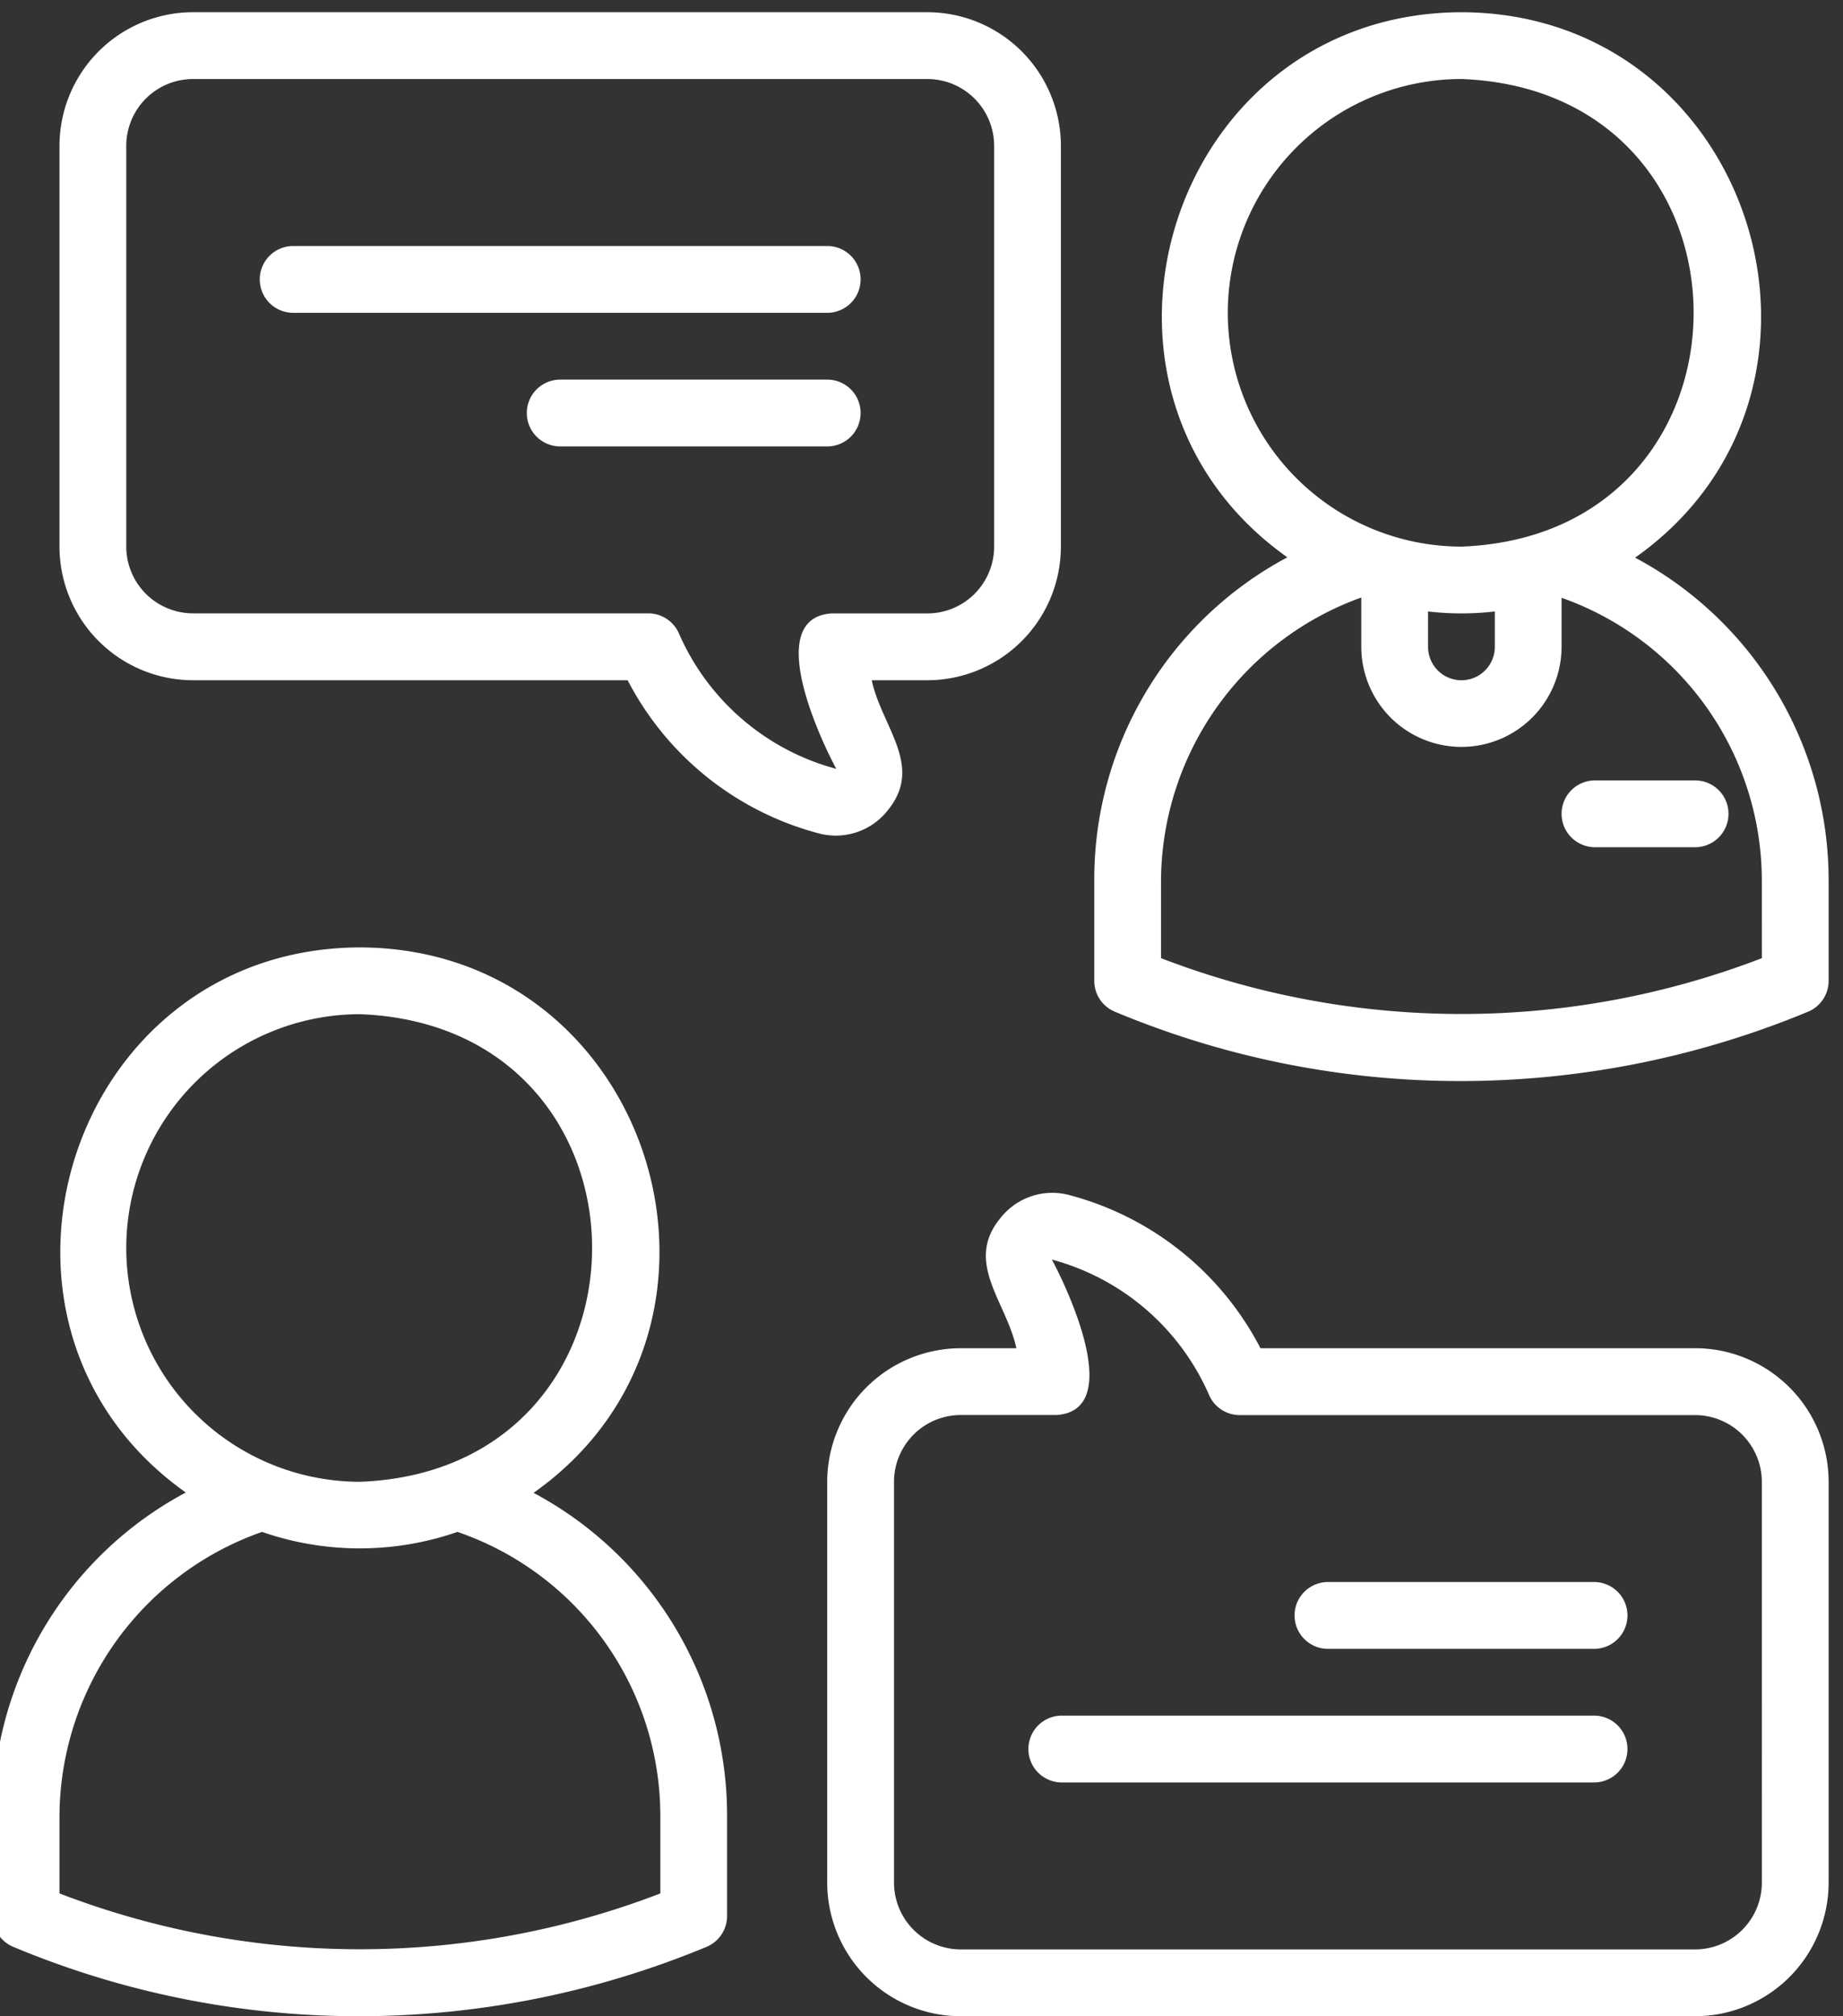 <svg xmlns="http://www.w3.org/2000/svg" xmlns:xlink="http://www.w3.org/1999/xlink" width="75" height="82" viewBox="0 0 75 82">
  <rect x="0" y="0" width="75" height="82" fill="#333333" stroke="none"/>
  <defs>
    <clipPath id="clip-path">
      <rect id="Rechteck_55" data-name="Rechteck 55" width="75" height="82" transform="translate(0 -0.363)" fill="#fff"/>
    </clipPath>
  </defs>
  <g id="Gruppe_68" data-name="Gruppe 68" transform="translate(-0.333 0.854)">
    <g id="Gruppe_67" data-name="Gruppe 67" transform="translate(0.333 -0.491)" clip-path="url(#clip-path)">
      <path id="Pfad_53" data-name="Pfad 53" d="M22.009,246.183c9.6-6.781,4.84-22.145-7.067-22.183-11.895.038-16.667,15.38-7.085,22.169A14.836,14.836,0,0,0,0,259.318v4.075a1.358,1.358,0,0,0,.834,1.253,36.4,36.4,0,0,0,14.108,2.822,36.924,36.924,0,0,0,14.108-2.822,1.358,1.358,0,0,0,.834-1.253v-4.075a14.86,14.86,0,0,0-7.875-13.135M5.434,236.225a9.52,9.52,0,0,1,9.509-9.509c12.6.478,12.594,18.541,0,19.017a9.52,9.52,0,0,1-9.509-9.509m21.734,26.25a34.047,34.047,0,0,1-24.451,0v-3.157a12.306,12.306,0,0,1,8.243-11.546,12.132,12.132,0,0,0,7.953,0,12.216,12.216,0,0,1,8.255,11.542Z" transform="translate(-0.296 -185.832)" fill="#fff"/>
      <path id="Pfad_54" data-name="Pfad 54" d="M286.009,22.183C295.613,15.4,290.85.038,278.942,0c-11.895.038-16.667,15.38-7.085,22.169A14.836,14.836,0,0,0,264,35.318v4.075a1.358,1.358,0,0,0,.834,1.254,36.4,36.4,0,0,0,14.108,2.822,36.926,36.926,0,0,0,14.108-2.822,1.358,1.358,0,0,0,.834-1.254V35.318a14.86,14.86,0,0,0-7.875-13.135m-16.576-9.958a9.52,9.52,0,0,1,9.509-9.509c12.6.478,12.594,18.541,0,19.017a9.52,9.52,0,0,1-9.509-9.509M280.3,24.371v1.439a1.358,1.358,0,0,1-2.717,0V24.371a11.743,11.743,0,0,0,2.717,0m10.867,14.1a34.047,34.047,0,0,1-24.451,0V35.318a12.307,12.307,0,0,1,8.15-11.514v2a4.075,4.075,0,0,0,8.15,0V23.815a12.208,12.208,0,0,1,8.15,11.5Z" transform="translate(-219.469 0.134)" fill="#fff"/>
      <path id="Pfad_55" data-name="Pfad 55" d="M376,185.358a1.358,1.358,0,0,0,1.358,1.358h4.076a1.358,1.358,0,1,0,0-2.717h-4.075A1.358,1.358,0,0,0,376,185.358Z" transform="translate(-312.452 -152.623)" fill="#fff"/>
      <path id="Pfad_56" data-name="Pfad 56" d="M49.725,32.433c1.449-1.789-.274-3.388-.671-5.265h2.263a5.439,5.439,0,0,0,5.434-5.434V5.434A5.439,5.439,0,0,0,51.318,0H21.434A5.439,5.439,0,0,0,16,5.434v16.3a5.439,5.439,0,0,0,5.434,5.434H39.121a12.286,12.286,0,0,0,7.762,6.224,2.688,2.688,0,0,0,2.843-.959M41.2,25.248a1.358,1.358,0,0,0-1.237-.8H21.434a2.72,2.72,0,0,1-2.717-2.717V5.434a2.72,2.72,0,0,1,2.717-2.717H51.318a2.72,2.72,0,0,1,2.717,2.717v16.3a2.72,2.72,0,0,1-2.717,2.717h-3.9c-2.808.19-.407,5.213.194,6.322A9.727,9.727,0,0,1,41.2,25.248Z" transform="translate(-13.579 0.134)" fill="#fff"/>
      <path id="Pfad_57" data-name="Pfad 57" d="M88.452,57.358A1.358,1.358,0,0,0,87.094,56H65.359a1.358,1.358,0,0,0,0,2.717H87.093a1.358,1.358,0,0,0,1.358-1.358Z" transform="translate(-53.429 -46.358)" fill="#fff"/>
      <path id="Pfad_58" data-name="Pfad 58" d="M141.585,89.358A1.358,1.358,0,0,0,140.227,88H129.359a1.358,1.358,0,0,0,0,2.717h10.867a1.358,1.358,0,0,0,1.358-1.358Z" transform="translate(-106.562 -72.924)" fill="#fff"/>
      <path id="Pfad_59" data-name="Pfad 59" d="M235.319,289.1H217.631a12.285,12.285,0,0,0-7.762-6.224,2.684,2.684,0,0,0-2.843.959c-1.448,1.789.273,3.388.671,5.265h-2.263A5.439,5.439,0,0,0,200,294.533v16.3a5.439,5.439,0,0,0,5.434,5.434h29.884a5.439,5.439,0,0,0,5.434-5.434v-16.3a5.439,5.439,0,0,0-5.434-5.434m2.717,21.734a2.72,2.72,0,0,1-2.717,2.717H205.435a2.72,2.72,0,0,1-2.717-2.717v-16.3a2.72,2.72,0,0,1,2.717-2.717h3.9c2.81-.192.406-5.212-.194-6.322a9.727,9.727,0,0,1,6.406,5.525,1.358,1.358,0,0,0,1.237.8h18.533a2.72,2.72,0,0,1,2.717,2.717Z" transform="translate(-166.337 -234.631)" fill="#fff"/>
      <path id="Pfad_60" data-name="Pfad 60" d="M271.24,408H249.505a1.359,1.359,0,0,0,0,2.717H271.24a1.359,1.359,0,0,0,0-2.717" transform="translate(-206.333 -338.589)" fill="#fff"/>
      <path id="Pfad_61" data-name="Pfad 61" d="M324.225,376H313.358a1.358,1.358,0,1,0,0,2.717h10.867a1.359,1.359,0,0,0,0-2.717" transform="translate(-259.318 -312.022)" fill="#fff"/>
    </g>
  </g>
</svg>
